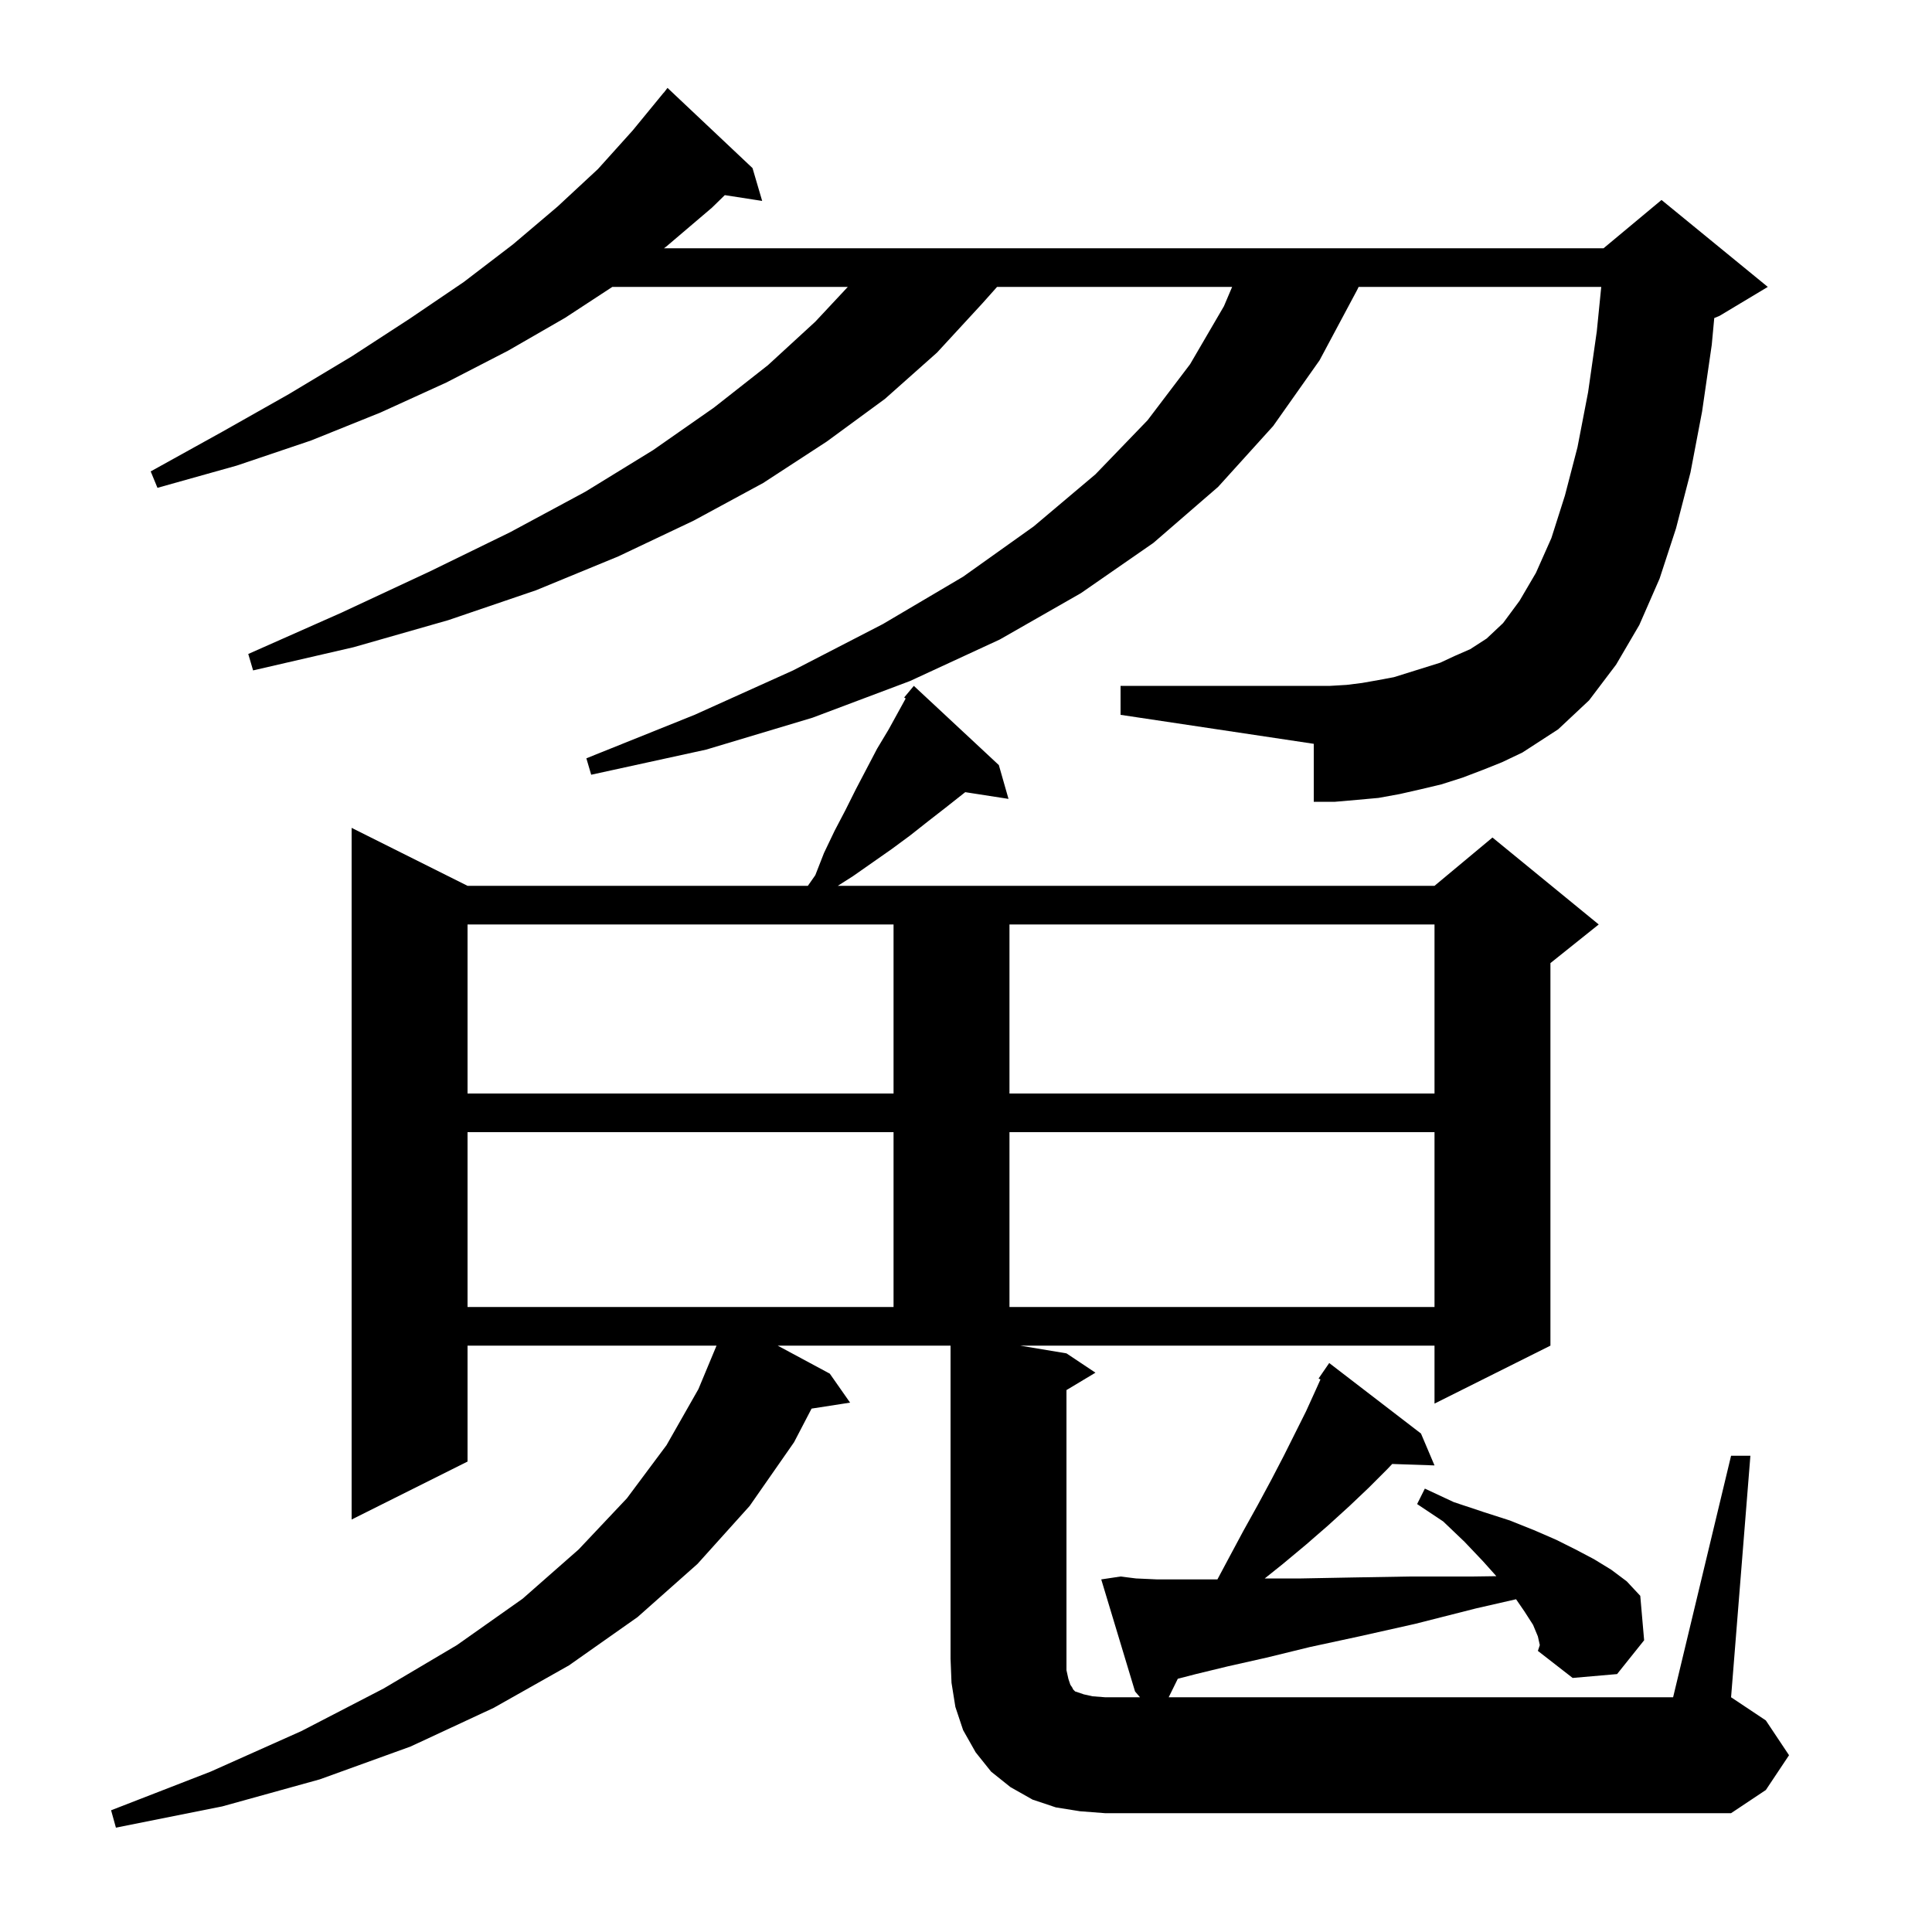 <svg xmlns="http://www.w3.org/2000/svg" xmlns:xlink="http://www.w3.org/1999/xlink" version="1.1" baseProfile="full" viewBox="0 0 200 200" width="200" height="200"><g fill="currentColor"><path d="M 159.2 169.4 L 158.7 168.2 L 157.8 166.8 L 156.943 165.553 L 152.8 166.5 L 146.5 168.1 L 140.7 169.4 L 135.6 170.5 L 131.1 171.6 L 127.1 172.5 L 123.8 173.3 L 121.925 173.786 L 120.983 175.7 L 173.2 175.7 L 179.2 150.7 L 181.2 150.7 L 179.2 175.7 L 182.8 178.1 L 185.2 181.7 L 182.8 185.3 L 179.2 187.7 L 114.4 187.7 L 111.8 187.5 L 109.3 187.1 L 106.9 186.3 L 104.6 185.0 L 102.6 183.4 L 101.0 181.4 L 99.7 179.1 L 98.9 176.7 L 98.5 174.2 L 98.4 171.7 L 98.4 139.3 L 80.507 139.3 L 85.9 142.2 L 88.0 145.2 L 84.014 145.818 L 82.2 149.3 L 77.6 155.9 L 72.2 161.9 L 66.0 167.4 L 58.9 172.4 L 51.1 176.8 L 42.5 180.8 L 33.1 184.2 L 23.0 187.0 L 12.0 189.2 L 11.5 187.4 L 21.8 183.4 L 31.2 179.2 L 39.7 174.8 L 47.3 170.3 L 54.1 165.5 L 59.9 160.4 L 64.9 155.1 L 69.0 149.6 L 72.3 143.8 L 74.175 139.3 L 48.4 139.3 L 48.4 151.3 L 36.4 157.3 L 36.4 85.7 L 48.4 91.7 L 83.63 91.7 L 84.4 90.6 L 85.3 88.3 L 86.4 86.0 L 87.5 83.9 L 88.6 81.7 L 90.8 77.5 L 92.0 75.5 L 93.754 72.31 L 93.6 72.2 L 94.6 71.0 L 103.4 79.2 L 104.4 82.7 L 99.922 82.005 L 99.8 82.1 L 97.9 83.6 L 96.1 85.0 L 94.2 86.5 L 92.3 87.9 L 88.3 90.7 L 86.729 91.7 L 148.5 91.7 L 154.5 86.7 L 165.5 95.7 L 160.5 99.7 L 160.5 139.3 L 148.5 145.3 L 148.5 139.3 L 105.6 139.3 L 110.4 140.1 L 113.4 142.1 L 110.4 143.9 L 110.4 172.9 L 110.6 173.8 L 110.8 174.4 L 111.0 174.7 L 111.1 174.9 L 111.3 175.1 L 112.2 175.4 L 113.1 175.6 L 114.4 175.7 L 118.014 175.7 L 117.5 175.1 L 114.0 163.5 L 116.0 163.2 L 117.6 163.4 L 119.8 163.5 L 126.0 163.5 L 126.027 163.499 L 127.2 161.3 L 128.7 158.5 L 130.2 155.8 L 131.6 153.2 L 132.9 150.7 L 135.2 146.1 L 136.2 143.9 L 136.693 142.804 L 136.5 142.7 L 137.6 141.1 L 147.1 148.4 L 148.5 151.7 L 144.122 151.549 L 143.6 152.1 L 141.7 154.0 L 139.7 155.9 L 137.5 157.9 L 135.2 159.9 L 132.8 161.9 L 130.925 163.4 L 134.7 163.4 L 140.0 163.3 L 145.9 163.2 L 152.4 163.2 L 154.901 163.165 L 153.5 161.6 L 151.6 159.6 L 149.4 157.5 L 146.7 155.7 L 147.5 154.1 L 150.5 155.5 L 153.5 156.5 L 156.3 157.4 L 158.8 158.4 L 161.1 159.4 L 163.1 160.4 L 165.0 161.4 L 166.8 162.5 L 168.4 163.7 L 169.8 165.2 L 170.2 169.8 L 167.4 173.3 L 162.8 173.7 L 159.2 170.9 L 159.4 170.3 Z M 48.4 117.2 L 48.4 135.3 L 92.5 135.3 L 92.5 117.2 Z M 104.5 117.2 L 104.5 135.3 L 148.5 135.3 L 148.5 117.2 Z M 48.4 95.7 L 48.4 113.2 L 92.5 113.2 L 92.5 95.7 Z M 104.5 95.7 L 104.5 113.2 L 148.5 113.2 L 148.5 95.7 Z M 153.5 79.7 L 151.4 80.5 L 149.2 81.2 L 147.1 81.7 L 144.9 82.2 L 142.7 82.6 L 140.5 82.8 L 138.2 83.0 L 136.0 83.0 L 136.0 77.0 L 116.0 74.0 L 116.0 71.0 L 137.7 71.0 L 139.4 70.9 L 141.0 70.7 L 142.7 70.4 L 144.3 70.1 L 149.1 68.6 L 150.6 67.9 L 152.2 67.2 L 153.9 66.1 L 155.6 64.5 L 157.3 62.2 L 159.0 59.3 L 160.6 55.7 L 162.0 51.3 L 163.3 46.3 L 164.4 40.6 L 165.3 34.3 L 165.76 29.7 L 140.643 29.7 L 140.5 30.0 L 136.6 37.3 L 131.8 44.1 L 126.1 50.4 L 119.4 56.2 L 111.9 61.4 L 103.5 66.2 L 94.2 70.5 L 84.1 74.3 L 73.1 77.6 L 61.2 80.2 L 60.7 78.5 L 71.9 74.0 L 82.1 69.4 L 91.4 64.6 L 99.7 59.7 L 107.0 54.5 L 113.4 49.1 L 118.8 43.5 L 123.2 37.7 L 126.7 31.7 L 127.55 29.7 L 103.216 29.7 L 101.7 31.4 L 97.0 36.5 L 91.6 41.3 L 85.6 45.7 L 79.0 50.0 L 71.8 53.9 L 64.0 57.6 L 55.5 61.1 L 46.4 64.2 L 36.6 67.0 L 26.2 69.4 L 25.7 67.7 L 35.4 63.4 L 44.4 59.2 L 52.8 55.1 L 60.6 50.9 L 67.6 46.6 L 73.9 42.2 L 79.5 37.8 L 84.4 33.3 L 87.765 29.7 L 63.389 29.7 L 58.5 32.9 L 52.6 36.3 L 46.2 39.6 L 39.4 42.7 L 32.2 45.6 L 24.5 48.2 L 16.3 50.5 L 15.6 48.8 L 23.0 44.7 L 29.9 40.8 L 36.4 36.9 L 42.4 33.0 L 48.0 29.2 L 53.1 25.3 L 57.7 21.4 L 61.9 17.5 L 65.5 13.5 L 68.7 9.6 L 68.709 9.608 L 69.1 9.1 L 77.9 17.4 L 78.9 20.8 L 75.032 20.2 L 73.7 21.5 L 69.0 25.5 L 68.737 25.7 L 166.0 25.7 L 172.0 20.7 L 183.0 29.7 L 178.0 32.7 L 177.459 32.925 L 177.2 35.7 L 176.2 42.6 L 175.0 48.9 L 173.5 54.7 L 171.8 59.9 L 169.7 64.7 L 167.3 68.8 L 164.5 72.5 L 161.3 75.5 L 157.6 77.9 L 155.5 78.9 Z "/></g></svg>